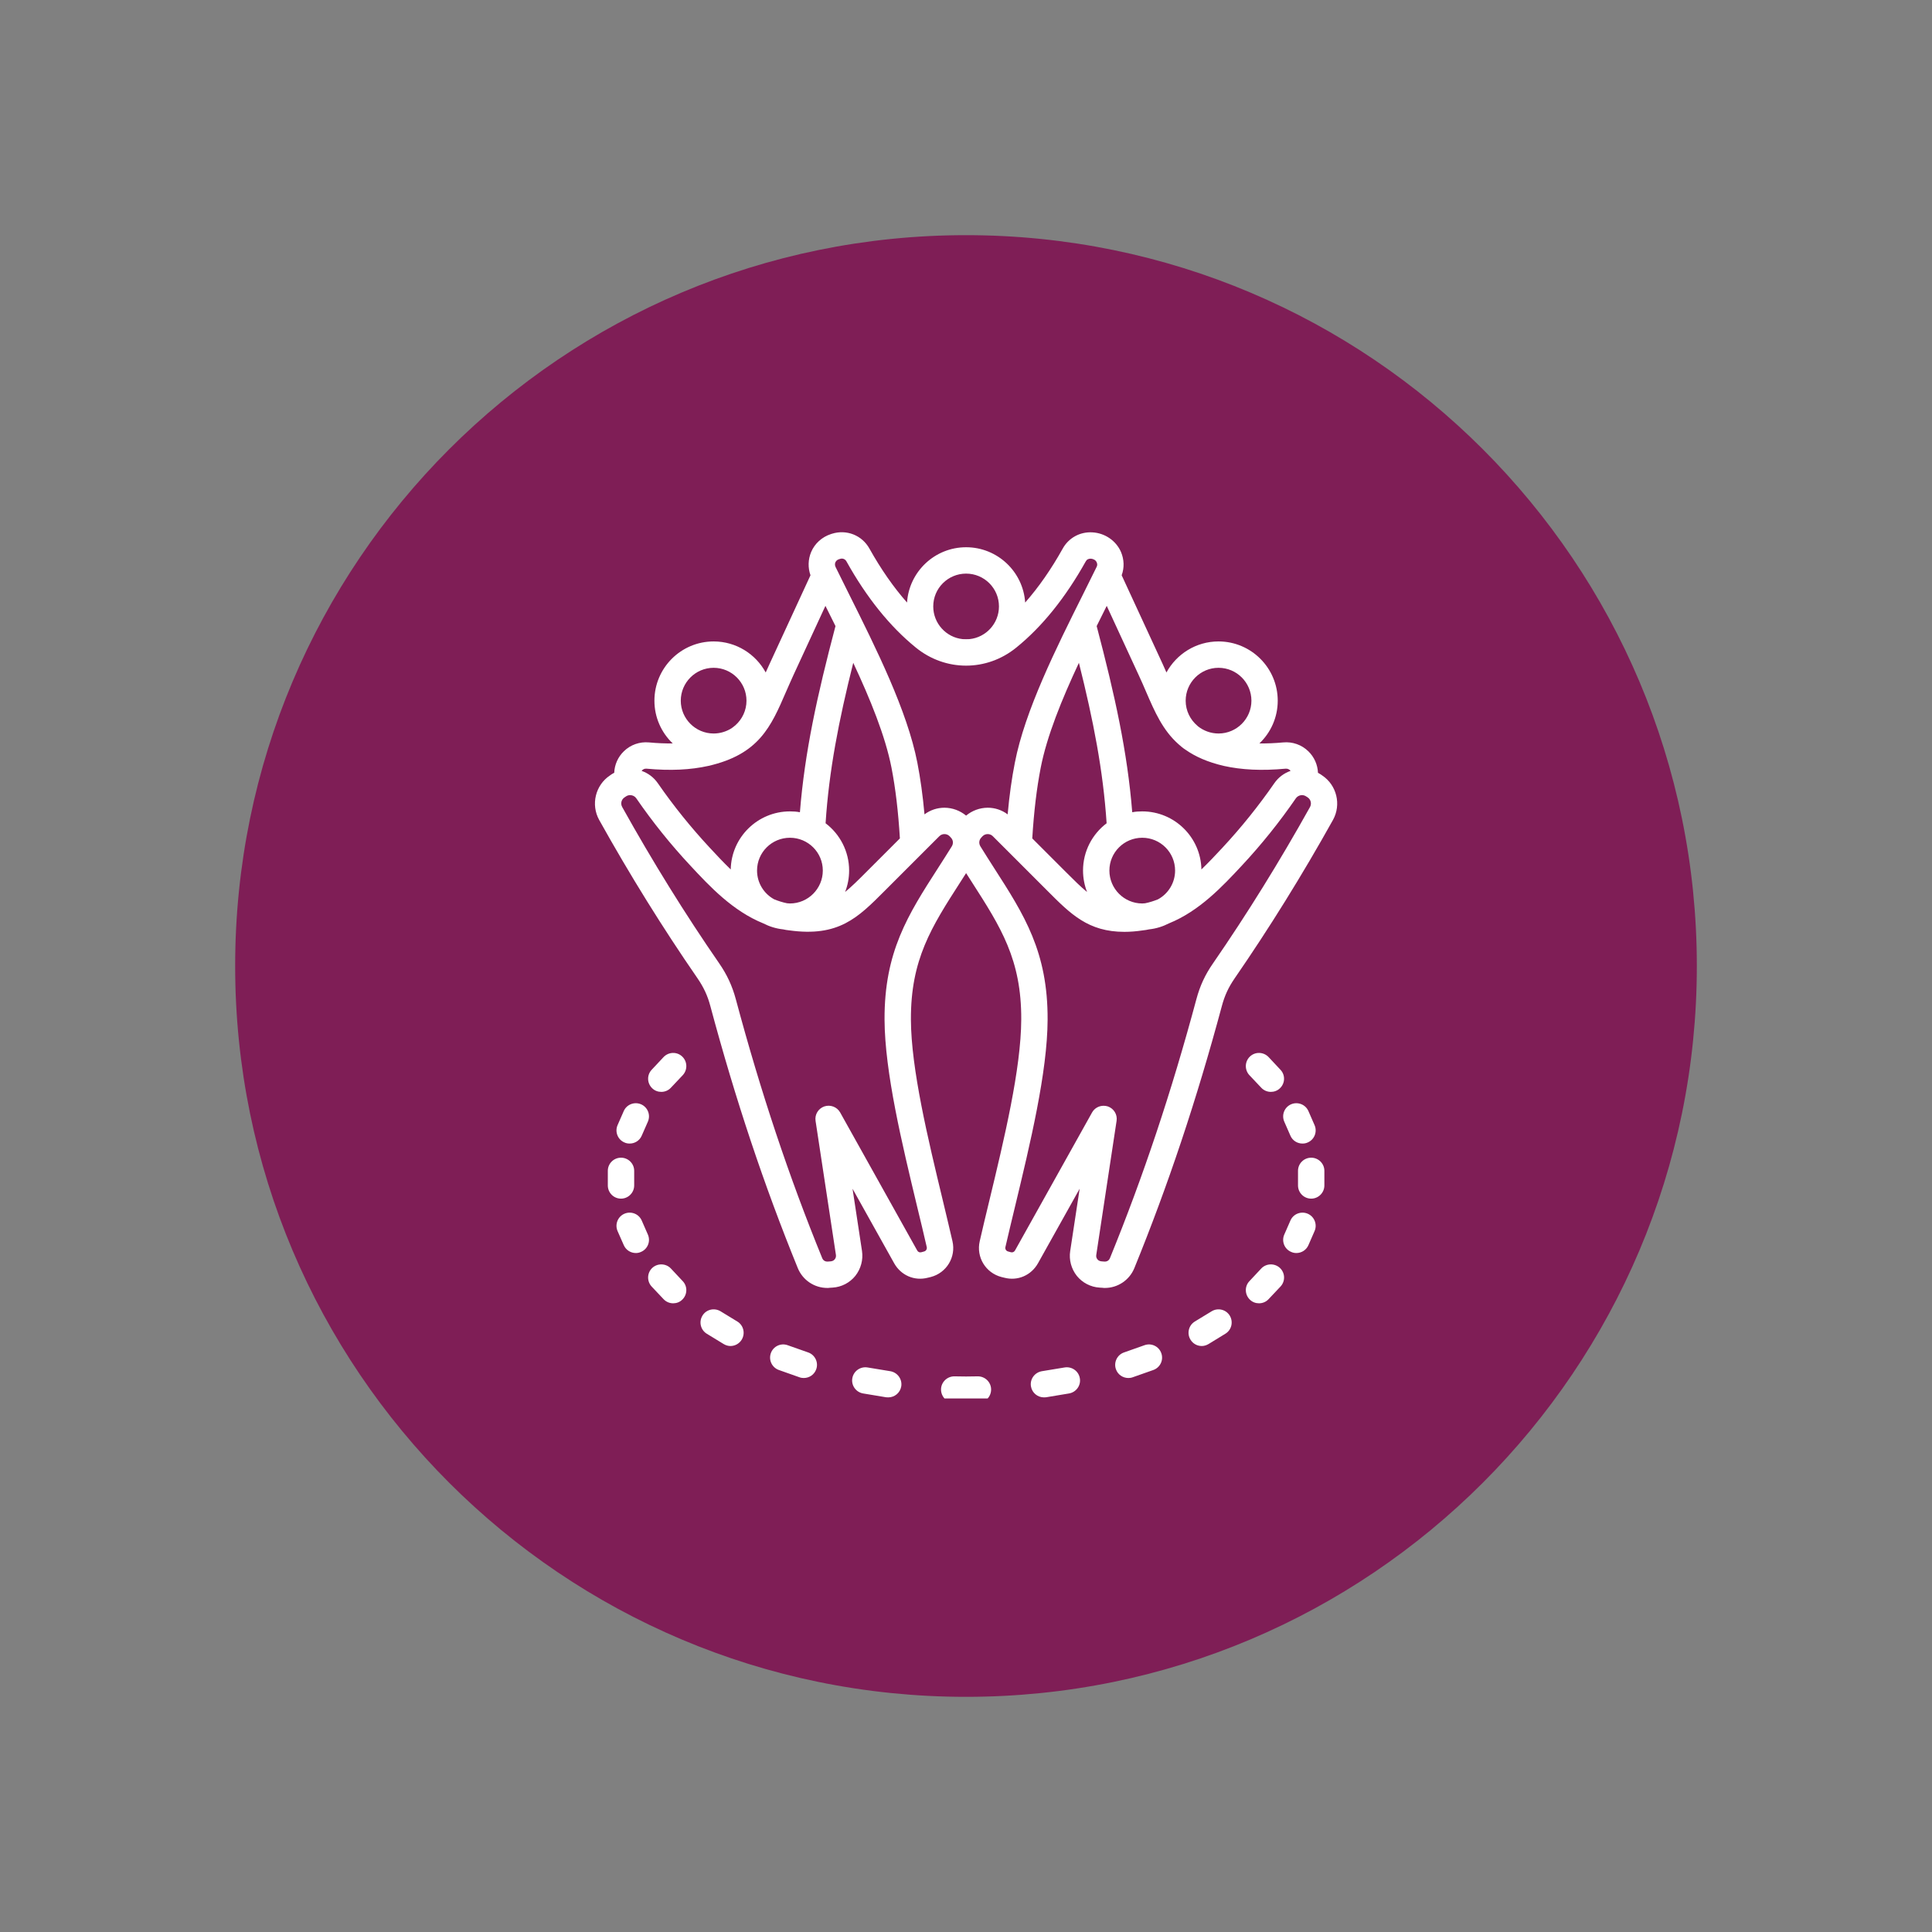 <svg xmlns="http://www.w3.org/2000/svg" xmlns:xlink="http://www.w3.org/1999/xlink" width="200" zoomAndPan="magnify" viewBox="0 0 150 150" height="200" preserveAspectRatio="xMidYMid meet" version="1.0"><rect x="0" y="0" width="150" height="150" fill="#808080" stroke="none"/><defs><clipPath id="266d2c84e4"><path d="M 18.258 18.258 L 131.742 18.258 L 131.742 131.742 L 18.258 131.742 Z M 18.258 18.258 " clip-rule="nonzero"/></clipPath><clipPath id="caee4e29e1"><path d="M 75 18.258 C 43.66 18.258 18.258 43.66 18.258 75 C 18.258 106.34 43.66 131.742 75 131.742 C 106.34 131.742 131.742 106.34 131.742 75 C 131.742 43.66 106.34 18.258 75 18.258 Z M 75 18.258 " clip-rule="nonzero"/></clipPath><clipPath id="ca7dad6936"><path d="M 0.258 0.258 L 113.742 0.258 L 113.742 113.742 L 0.258 113.742 Z M 0.258 0.258 " clip-rule="nonzero"/></clipPath><clipPath id="f191871d64"><path d="M 57 0.258 C 25.66 0.258 0.258 25.66 0.258 57 C 0.258 88.34 25.66 113.742 57 113.742 C 88.34 113.742 113.742 88.34 113.742 57 C 113.742 25.66 88.34 0.258 57 0.258 Z M 57 0.258 " clip-rule="nonzero"/></clipPath><clipPath id="2bf15d6c3b"><rect x="0" width="114" y="0" height="114"/></clipPath><clipPath id="4e1a95e025"><path d="M 46 41.078 L 104 41.078 L 104 108.578 L 46 108.578 Z M 46 41.078 " clip-rule="nonzero"/></clipPath></defs><g clip-path="url(#266d2c84e4)"><g clip-path="url(#caee4e29e1)"><g transform="matrix(1, 0, 0, 1, 18, 18)"><g clip-path="url(#2bf15d6c3b)"><g clip-path="url(#ca7dad6936)"><g clip-path="url(#f191871d64)"><path fill="#7f1e56" d="M 0.258 0.258 L 113.742 0.258 L 113.742 113.742 L 0.258 113.742 Z M 0.258 0.258 " fill-opacity="1" fill-rule="nonzero"/></g></g></g></g></g></g><g clip-path="url(#4e1a95e025)"><path fill="#ffffff" d="M 52.965 82.027 C 53.375 82.414 53.395 83.062 53.008 83.477 L 52.086 84.453 C 51.887 84.668 51.613 84.773 51.344 84.773 C 51.09 84.773 50.84 84.688 50.641 84.496 C 50.23 84.105 50.211 83.461 50.598 83.055 L 51.52 82.07 C 51.906 81.664 52.555 81.637 52.965 82.027 Z M 48.477 88.699 C 47.961 88.477 47.723 87.871 47.949 87.355 L 48.426 86.266 C 48.652 85.746 49.258 85.516 49.773 85.738 C 50.293 85.965 50.527 86.566 50.301 87.086 L 49.824 88.172 C 49.656 88.562 49.281 88.785 48.887 88.785 C 48.75 88.785 48.613 88.762 48.477 88.699 Z M 48.215 93.062 C 47.648 93.062 47.191 92.605 47.191 92.035 L 47.191 90.902 C 47.191 90.34 47.648 89.883 48.215 89.883 C 48.777 89.883 49.238 90.34 49.238 90.902 L 49.238 92.035 C 49.238 92.602 48.777 93.062 48.215 93.062 Z M 49.773 97.195 C 49.641 97.258 49.504 97.285 49.367 97.285 C 48.973 97.285 48.598 97.059 48.43 96.672 L 47.949 95.582 C 47.723 95.062 47.961 94.461 48.477 94.234 C 48.996 94.012 49.598 94.242 49.824 94.762 L 50.301 95.852 C 50.527 96.367 50.293 96.973 49.773 97.195 Z M 53.008 99.469 C 53.395 99.875 53.375 100.52 52.965 100.91 C 52.77 101.102 52.516 101.188 52.266 101.188 C 51.992 101.188 51.723 101.082 51.52 100.867 L 50.598 99.891 C 50.211 99.477 50.23 98.828 50.641 98.441 C 51.051 98.062 51.699 98.078 52.086 98.484 Z M 57.586 104.012 C 57.391 104.328 57.055 104.504 56.711 104.504 C 56.531 104.504 56.344 104.449 56.18 104.348 L 54.875 103.551 C 54.395 103.258 54.242 102.629 54.539 102.145 C 54.832 101.66 55.461 101.516 55.945 101.809 L 57.246 102.602 C 57.73 102.895 57.879 103.527 57.586 104.012 Z M 63.371 106.309 C 63.223 106.73 62.828 106.988 62.406 106.988 C 62.293 106.988 62.18 106.973 62.066 106.93 L 60.473 106.367 C 59.938 106.176 59.66 105.598 59.848 105.062 C 60.035 104.527 60.621 104.25 61.152 104.441 L 62.75 105.004 C 63.281 105.191 63.562 105.781 63.371 106.309 Z M 69.973 107.637 C 69.891 108.137 69.457 108.492 68.965 108.492 C 68.906 108.492 68.852 108.492 68.797 108.484 L 67.016 108.188 C 66.457 108.094 66.082 107.566 66.172 107.016 C 66.266 106.453 66.789 106.082 67.348 106.168 L 69.129 106.461 C 69.684 106.559 70.062 107.082 69.973 107.637 Z M 76.949 107.859 C 76.961 108.43 76.516 108.898 75.949 108.906 C 75.629 108.914 75.316 108.914 75.008 108.914 C 74.695 108.914 74.387 108.914 74.062 108.906 C 73.5 108.898 73.051 108.43 73.062 107.859 C 73.074 107.301 73.543 106.852 74.105 106.859 C 74.719 106.875 75.293 106.875 75.906 106.859 C 76.473 106.852 76.938 107.301 76.949 107.859 Z M 83.84 107.016 C 83.934 107.566 83.555 108.094 82.996 108.188 L 81.219 108.484 C 81.16 108.492 81.105 108.492 81.051 108.492 C 80.559 108.492 80.125 108.137 80.043 107.637 C 79.949 107.082 80.328 106.559 80.887 106.461 L 82.664 106.168 C 83.223 106.082 83.75 106.453 83.84 107.016 Z M 90.164 105.062 C 90.355 105.598 90.074 106.176 89.543 106.367 L 87.945 106.93 C 87.832 106.973 87.719 106.988 87.605 106.988 C 87.184 106.988 86.789 106.73 86.641 106.309 C 86.453 105.781 86.73 105.191 87.266 105.004 L 88.859 104.441 C 89.391 104.25 89.977 104.527 90.164 105.062 Z M 95.477 102.145 C 95.77 102.629 95.621 103.258 95.137 103.551 L 93.836 104.348 C 93.668 104.449 93.484 104.504 93.301 104.504 C 92.957 104.504 92.621 104.328 92.43 104.012 C 92.133 103.527 92.285 102.895 92.766 102.602 L 94.07 101.809 C 94.551 101.516 95.18 101.66 95.477 102.145 Z M 99.371 98.441 C 99.785 98.828 99.805 99.477 99.414 99.891 L 98.492 100.867 C 98.293 101.082 98.02 101.188 97.75 101.188 C 97.496 101.188 97.246 101.102 97.047 100.91 C 96.637 100.52 96.617 99.875 97.004 99.469 L 97.926 98.484 C 98.312 98.078 98.961 98.062 99.371 98.441 Z M 102.062 95.582 L 101.586 96.672 C 101.418 97.059 101.043 97.285 100.648 97.285 C 100.512 97.285 100.371 97.258 100.238 97.195 C 99.719 96.973 99.484 96.367 99.711 95.852 L 100.188 94.762 C 100.414 94.242 101.016 94.012 101.535 94.234 C 102.051 94.461 102.289 95.062 102.062 95.582 Z M 102.824 90.902 L 102.824 92.035 C 102.824 92.602 102.363 93.062 101.801 93.062 C 101.234 93.062 100.777 92.602 100.777 92.035 L 100.777 90.902 C 100.777 90.34 101.234 89.883 101.801 89.883 C 102.363 89.883 102.824 90.34 102.824 90.902 Z M 99.711 87.086 C 99.484 86.566 99.719 85.965 100.238 85.738 C 100.754 85.516 101.359 85.746 101.586 86.266 L 102.062 87.355 C 102.289 87.871 102.051 88.477 101.535 88.699 C 101.402 88.762 101.262 88.785 101.125 88.785 C 100.73 88.785 100.355 88.562 100.188 88.176 Z M 99.414 83.055 C 99.801 83.461 99.785 84.105 99.371 84.496 C 99.176 84.684 98.922 84.773 98.672 84.773 C 98.398 84.773 98.129 84.668 97.926 84.453 L 97.004 83.477 C 96.617 83.062 96.637 82.414 97.047 82.027 C 97.457 81.637 98.105 81.664 98.492 82.07 Z M 101.707 62.66 C 101.852 62.398 101.773 62.07 101.523 61.906 L 101.402 61.828 C 101.145 61.656 100.793 61.727 100.613 61.977 C 99.348 63.816 97.934 65.578 96.414 67.207 C 94.914 68.816 93.129 70.73 90.754 71.691 C 90.281 71.934 89.762 72.098 89.211 72.156 C 89.055 72.191 88.895 72.219 88.734 72.234 C 88.215 72.312 87.738 72.348 87.297 72.348 C 84.492 72.348 83.129 70.973 81.336 69.176 L 77.09 64.93 C 76.98 64.816 76.836 64.758 76.684 64.758 C 76.531 64.758 76.387 64.816 76.277 64.93 L 76.199 65.016 C 76.008 65.207 75.977 65.48 76.121 65.715 C 76.484 66.301 76.836 66.855 77.18 67.391 C 79.516 71.023 81.359 73.902 81.336 79.168 C 81.32 83.242 79.984 88.785 78.805 93.684 C 78.539 94.789 78.285 95.84 78.059 96.824 C 78.023 96.973 78.117 97.129 78.27 97.164 L 78.48 97.223 C 78.613 97.258 78.734 97.207 78.805 97.086 L 84.789 86.371 C 84.973 86.043 85.32 85.852 85.68 85.852 C 85.793 85.852 85.902 85.867 86.012 85.902 C 86.48 86.066 86.766 86.531 86.691 87.023 L 85.113 97.438 C 85.086 97.602 85.156 97.715 85.199 97.766 C 85.242 97.828 85.34 97.914 85.508 97.93 L 85.75 97.949 C 85.945 97.957 86.102 97.863 86.176 97.68 C 88.754 91.367 90.949 84.797 92.887 77.578 C 93.164 76.543 93.562 75.68 94.176 74.797 C 96.82 70.965 99.355 66.879 101.707 62.66 Z M 73.895 65.715 C 74.039 65.48 74.008 65.207 73.812 65.016 L 73.734 64.93 C 73.625 64.816 73.48 64.758 73.328 64.758 C 73.176 64.758 73.031 64.816 72.922 64.93 L 68.676 69.176 C 66.602 71.258 65.105 72.762 61.281 72.234 C 61.117 72.219 60.957 72.191 60.801 72.156 C 60.254 72.098 59.734 71.934 59.262 71.691 C 56.887 70.73 55.098 68.816 53.602 67.207 C 52.078 65.578 50.664 63.816 49.398 61.977 C 49.289 61.82 49.109 61.734 48.926 61.734 C 48.816 61.734 48.707 61.762 48.609 61.828 L 48.492 61.906 C 48.238 62.07 48.16 62.398 48.309 62.66 C 50.66 66.879 53.191 70.965 55.84 74.797 C 56.449 75.68 56.848 76.543 57.129 77.578 C 59.062 84.797 61.258 91.367 63.836 97.68 C 63.91 97.863 64.066 97.957 64.266 97.949 L 64.504 97.93 C 64.672 97.914 64.77 97.828 64.812 97.766 C 64.855 97.715 64.926 97.602 64.902 97.438 L 63.32 87.023 C 63.246 86.531 63.531 86.066 64 85.902 C 64.469 85.746 64.984 85.938 65.227 86.367 L 71.211 97.086 C 71.277 97.207 71.398 97.258 71.535 97.223 L 71.746 97.164 C 71.895 97.129 71.988 96.973 71.953 96.824 C 71.727 95.84 71.477 94.789 71.207 93.684 C 70.031 88.785 68.695 83.242 68.676 79.168 C 68.652 73.902 70.496 71.023 72.832 67.391 C 73.176 66.855 73.531 66.301 73.895 65.715 Z M 50.199 59.68 C 52.047 59.852 53.617 59.773 54.996 59.465 C 58.926 58.566 59.855 56.426 61.027 53.711 C 61.211 53.297 61.398 52.859 61.605 52.41 L 64.086 47.039 C 64.344 47.547 64.605 48.074 64.867 48.609 C 63.449 53.98 62.477 58.402 62.105 63.062 C 61.855 63.012 61.594 62.996 61.332 62.996 C 58.824 62.996 56.781 65.008 56.734 67.504 C 56.16 66.949 55.617 66.371 55.098 65.809 C 53.645 64.246 52.293 62.57 51.082 60.82 C 50.762 60.352 50.312 60.023 49.816 59.852 C 49.832 59.824 49.848 59.809 49.859 59.801 C 49.91 59.75 50.023 59.664 50.199 59.68 Z M 55.406 51.848 C 54 51.848 52.855 52.996 52.855 54.402 C 52.855 55.801 54 56.949 55.406 56.949 C 55.934 56.949 56.426 56.785 56.832 56.52 C 56.832 56.512 56.832 56.512 56.832 56.512 C 56.848 56.5 56.863 56.492 56.879 56.484 C 56.953 56.426 57.027 56.363 57.102 56.305 C 57.625 55.836 57.957 55.156 57.957 54.402 C 57.957 52.996 56.812 51.848 55.406 51.848 Z M 64.098 63.918 C 64.363 59.836 65.117 55.965 66.246 51.461 C 67.57 54.293 68.734 57.141 69.215 59.602 C 69.527 61.207 69.742 63.012 69.867 65.094 L 67.227 67.734 C 66.617 68.348 66.109 68.848 65.613 69.254 C 65.816 68.738 65.926 68.176 65.926 67.59 C 65.926 66.094 65.207 64.758 64.098 63.918 Z M 60.109 69.824 C 59.316 69.395 58.777 68.555 58.777 67.59 C 58.777 66.18 59.922 65.043 61.332 65.043 C 62.738 65.043 63.883 66.18 63.883 67.59 C 63.883 68.996 62.738 70.145 61.332 70.145 C 61.254 70.145 61.18 70.137 61.105 70.129 C 60.762 70.059 60.43 69.953 60.109 69.824 Z M 64.859 43.66 C 64.891 43.594 64.961 43.473 65.125 43.422 L 65.215 43.395 C 65.414 43.324 65.621 43.402 65.723 43.594 C 67.281 46.391 69.094 48.645 71.105 50.277 C 73.402 52.148 76.609 52.148 78.906 50.277 C 80.922 48.645 82.73 46.391 84.293 43.594 C 84.375 43.438 84.512 43.367 84.699 43.375 C 84.855 43.387 85.066 43.465 85.148 43.66 C 85.203 43.793 85.203 43.895 85.141 44.016 C 84.809 44.699 84.461 45.398 84.102 46.113 C 81.98 50.363 79.578 55.172 78.793 59.215 C 78.551 60.438 78.367 61.762 78.234 63.227 C 77.785 62.891 77.25 62.711 76.684 62.711 C 76.684 62.711 76.68 62.711 76.676 62.711 C 76.059 62.719 75.477 62.934 75.008 63.324 C 74.535 62.934 73.953 62.719 73.336 62.711 C 72.766 62.711 72.227 62.891 71.777 63.227 C 71.645 61.762 71.461 60.438 71.223 59.215 C 70.434 55.172 68.031 50.363 65.91 46.113 C 65.555 45.398 65.203 44.699 64.871 44.016 C 64.797 43.859 64.832 43.723 64.859 43.66 Z M 75.008 44.535 C 73.602 44.535 72.457 45.672 72.457 47.082 C 72.457 48.402 73.461 49.492 74.742 49.621 C 74.918 49.629 75.094 49.629 75.27 49.621 C 76.555 49.492 77.559 48.402 77.559 47.082 C 77.559 45.672 76.414 44.535 75.008 44.535 Z M 83.766 51.461 C 84.895 55.965 85.648 59.836 85.918 63.918 C 84.805 64.758 84.086 66.094 84.086 67.59 C 84.086 68.176 84.199 68.738 84.398 69.254 C 83.902 68.848 83.398 68.348 82.785 67.734 L 80.145 65.094 C 80.273 63.012 80.488 61.207 80.801 59.602 C 81.281 57.141 82.441 54.293 83.766 51.461 Z M 88.91 70.129 C 88.836 70.137 88.758 70.145 88.684 70.145 C 87.277 70.145 86.133 68.996 86.133 67.59 C 86.133 66.18 87.277 65.043 88.684 65.043 C 90.09 65.043 91.234 66.18 91.234 67.59 C 91.234 68.555 90.695 69.395 89.906 69.824 C 89.586 69.953 89.254 70.059 88.91 70.129 Z M 88.988 53.723 C 89.656 55.266 90.27 56.684 91.488 57.77 C 91.668 57.934 91.855 58.09 92.059 58.219 C 92.812 58.746 93.762 59.172 95.016 59.465 C 96.398 59.773 97.969 59.852 99.812 59.68 C 99.988 59.664 100.102 59.75 100.156 59.801 C 100.168 59.809 100.184 59.828 100.199 59.852 C 99.699 60.023 99.25 60.352 98.93 60.82 C 97.719 62.57 96.371 64.246 94.918 65.809 C 94.395 66.371 93.852 66.949 93.277 67.504 C 93.23 65.008 91.188 62.996 88.684 62.996 C 88.418 62.996 88.16 63.012 87.906 63.062 C 87.535 58.402 86.562 53.988 85.145 48.609 C 85.406 48.074 85.668 47.547 85.926 47.039 L 88.406 52.41 C 88.617 52.859 88.805 53.297 88.988 53.723 Z M 94.605 51.848 C 93.199 51.848 92.055 52.996 92.055 54.402 C 92.055 55.18 92.41 55.879 92.965 56.348 C 92.977 56.363 92.988 56.371 93 56.383 C 93.441 56.734 94 56.949 94.609 56.949 C 96.016 56.949 97.16 55.801 97.16 54.402 C 97.16 52.996 96.016 51.848 94.605 51.848 Z M 102.656 60.207 L 102.535 60.121 C 102.469 60.078 102.398 60.035 102.328 60 C 102.301 59.367 102.035 58.773 101.582 58.332 C 101.062 57.824 100.352 57.574 99.629 57.641 C 98.969 57.703 98.359 57.727 97.781 57.719 C 98.656 56.883 99.203 55.707 99.203 54.402 C 99.203 51.863 97.141 49.801 94.605 49.801 C 92.863 49.801 91.344 50.777 90.562 52.211 C 90.469 51.996 90.371 51.777 90.266 51.547 L 87.086 44.664 C 87.301 44.078 87.281 43.445 87.035 42.859 C 86.66 41.988 85.789 41.383 84.809 41.332 C 83.848 41.277 82.965 41.762 82.504 42.602 C 81.613 44.199 80.637 45.598 79.594 46.781 C 79.438 44.387 77.441 42.488 75.008 42.488 C 72.574 42.488 70.578 44.387 70.422 46.781 C 69.375 45.598 68.402 44.199 67.508 42.602 C 66.93 41.555 65.727 41.082 64.59 41.441 L 64.504 41.469 C 63.816 41.695 63.258 42.195 62.977 42.859 C 62.734 43.438 62.719 44.078 62.926 44.664 L 59.75 51.547 C 59.645 51.777 59.547 51.996 59.449 52.211 C 58.672 50.777 57.152 49.801 55.406 49.801 C 52.871 49.801 50.809 51.863 50.809 54.402 C 50.809 55.707 51.355 56.883 52.23 57.719 C 51.656 57.727 51.043 57.703 50.387 57.641 C 49.664 57.574 48.949 57.824 48.434 58.332 C 47.977 58.773 47.715 59.367 47.688 60 C 47.613 60.035 47.547 60.078 47.477 60.121 L 47.355 60.207 C 46.227 60.957 45.859 62.469 46.52 63.66 C 48.902 67.934 51.473 72.07 54.156 75.957 C 54.633 76.656 54.934 77.293 55.152 78.113 C 57.109 85.41 59.332 92.059 61.941 98.457 C 62.324 99.391 63.23 99.996 64.234 99.996 C 64.289 99.996 64.348 99.996 64.406 99.984 L 64.648 99.969 C 65.34 99.926 65.98 99.59 66.41 99.055 C 66.84 98.508 67.027 97.809 66.926 97.129 L 66.191 92.293 L 69.422 98.078 C 69.949 99.02 71.004 99.477 72.047 99.199 L 72.262 99.148 C 73.492 98.828 74.234 97.602 73.949 96.367 C 73.719 95.367 73.465 94.312 73.199 93.199 C 72.047 88.414 70.738 82.992 70.723 79.16 C 70.703 74.496 72.316 71.977 74.555 68.496 C 74.703 68.262 74.855 68.027 75.008 67.789 C 75.16 68.027 75.309 68.262 75.461 68.496 C 77.695 71.977 79.312 74.496 79.289 79.16 C 79.273 82.992 77.969 88.414 76.816 93.199 C 76.547 94.312 76.293 95.367 76.066 96.367 C 75.781 97.602 76.523 98.828 77.754 99.148 L 77.965 99.199 C 79.008 99.477 80.062 99.02 80.59 98.078 L 83.824 92.293 L 83.09 97.129 C 82.984 97.809 83.172 98.508 83.602 99.055 C 84.031 99.59 84.676 99.926 85.363 99.969 L 85.605 99.984 C 85.664 99.996 85.723 99.996 85.781 99.996 C 86.781 99.996 87.688 99.391 88.07 98.457 C 90.68 92.059 92.902 85.41 94.863 78.113 C 95.082 77.293 95.379 76.656 95.859 75.957 C 98.539 72.07 101.109 67.934 103.492 63.66 C 104.152 62.469 103.785 60.957 102.656 60.207 Z M 102.656 60.207 " fill-opacity="1" fill-rule="evenodd"/></g></svg>